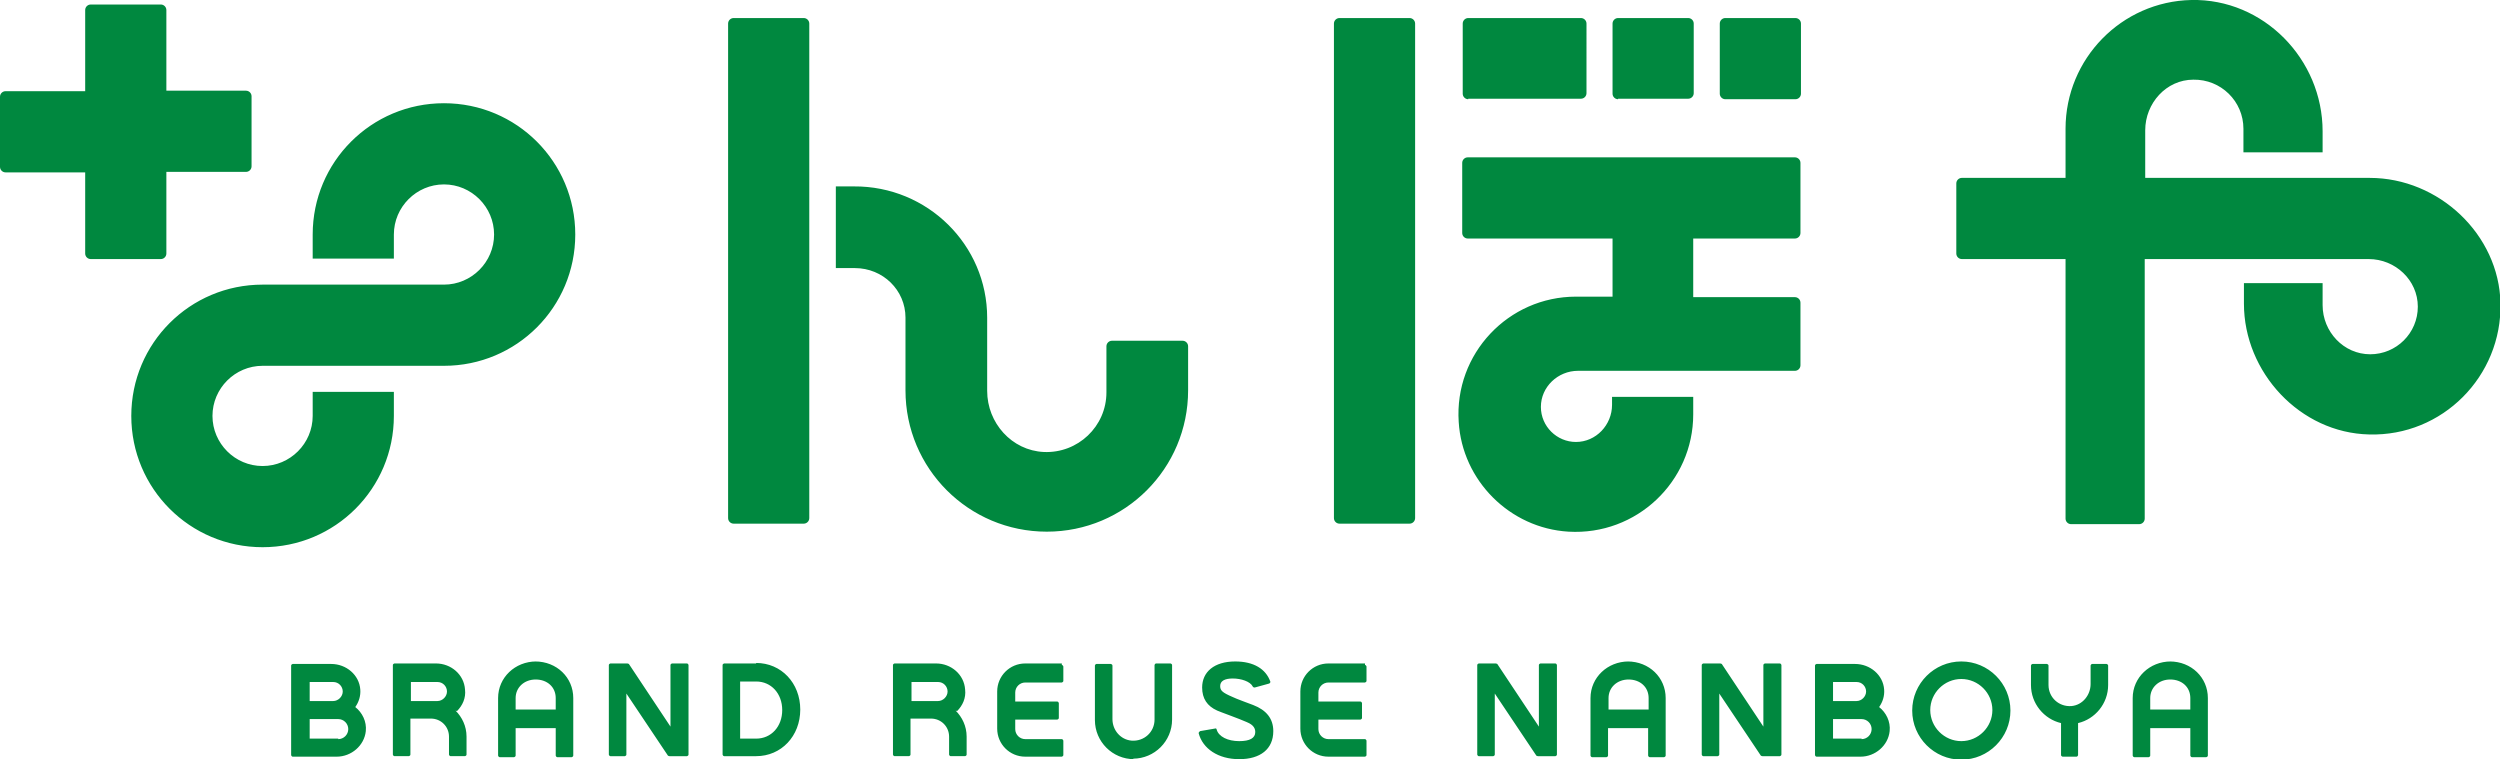 <?xml version="1.0" encoding="UTF-8"?><svg id="_レイヤー_2" xmlns="http://www.w3.org/2000/svg" viewBox="0 0 49.89 15.15"><defs><style>.cls-1{fill:#00883f;stroke-width:0px;}</style></defs><g id="_レイヤー_1-2"><path class="cls-1" d="M28.13.36h-1.4c-.06,0-.11.05-.11.11v9.87c0,.06.05.11.11.11h1.4c.06,0,.11-.05.11-.11V.47c0-.06-.05-.11-.11-.11ZM35.83.36h-1.4c-.06,0-.11.05-.11.11v1.4c0,.06.05.11.11.11h1.4c.06,0,.11-.05.11-.11V.47c0-.06-.05-.11-.11-.11ZM32.29,1.97h1.4c.06,0,.11-.05.11-.11V.47c0-.06-.05-.11-.11-.11h-1.4c-.06,0-.11.05-.11.11v1.4c0,.06.05.11.11.11ZM29.3,1.97h2.25c.06,0,.11-.05.11-.11V.47c0-.06-.05-.11-.11-.11h-2.25c-.06,0-.11.05-.11.11v1.4c0,.06.05.11.11.11ZM16.04.36h-1.4c-.06,0-.11.05-.11.11v9.87c0,.06.05.11.11.11h1.4c.06,0,.11-.05.11-.11V.47c0-.06-.05-.11-.11-.11ZM3.32,5.05v-1.62h1.59c.06,0,.11-.05.11-.11v-1.4c0-.06-.05-.11-.11-.11h-1.59V.2c0-.06-.05-.11-.11-.11h-1.4c-.06,0-.11.05-.11.11v1.62H.11c-.06,0-.11.05-.11.11v1.4c0,.06.05.11.11.11h1.59v1.62c0,.06.05.11.11.11h1.4c.06,0,.11-.05.11-.11ZM18.07,6.34c0-.55-.45-.99-1.01-.99-.1,0-.38,0-.38,0v-1.63h.36s0,0,0,0c1.47-.01,2.66,1.17,2.66,2.62v1.46c0,.64.49,1.19,1.13,1.22.68.03,1.25-.51,1.25-1.19v-.92c0-.06.05-.11.11-.11h1.41c.06,0,.11.05.11.11v.88c0,1.56-1.26,2.82-2.82,2.82s-2.82-1.26-2.82-2.82v-1.46ZM46.35,5.65v.44c0,.53.42.98.95.98.52,0,.95-.42.95-.95,0-.53-.45-.95-.98-.95h-4.47s0,5.18,0,5.18c0,.06-.05.11-.11.11h-1.36c-.06,0-.11-.05-.11-.11v-5.18h-2.07c-.06,0-.11-.05-.11-.11v-1.4c0-.06.05-.11.11-.11h2.07v-.98C41.22,1.17,42.34.03,43.73,0c1.44-.03,2.62,1.18,2.62,2.62v.42h-1.58v-.47c0-.55-.45-.99-1-.98-.54,0-.96.47-.96,1.01v.95h4.48c1.38,0,2.58,1.13,2.61,2.5.03,1.46-1.16,2.66-2.62,2.62-1.38-.03-2.5-1.24-2.5-2.61v-.41h1.58ZM32.18,5.93v-1.17h-2.89c-.06,0-.11-.05-.11-.11v-1.4c0-.06.05-.11.11-.11h6.53c.06,0,.11.05.11.11v1.4c0,.06-.05.11-.11.11h-2.03v1.17h2.03c.06,0,.11.05.11.11v1.25c0,.06-.05.11-.11.11h-4.33c-.4,0-.74.32-.74.72,0,.39.32.7.7.7.4,0,.72-.34.72-.74v-.16h1.62v.35c0,1.34-1.13,2.42-2.49,2.34-1.17-.07-2.12-1.02-2.19-2.19-.09-1.36.99-2.5,2.34-2.5h.73ZM5.24,7.3c-.55,0-1,.45-1,1s.45,1,1,1,1-.45,1-1h0s0-.48,0-.48h1.62v.48c0,1.45-1.17,2.62-2.62,2.62s-2.62-1.17-2.62-2.62,1.17-2.62,2.62-2.62h3.62c.55,0,1-.45,1-1s-.45-1-1-1-1,.45-1,1h0s0,.48,0,.48h-1.62v-.48c0-1.45,1.17-2.62,2.62-2.62s2.62,1.17,2.62,2.62-1.17,2.62-2.62,2.62h-3.62ZM15.09,13.24h-.64s-.03.01-.03.03v1.79s.01.03.03.03h.64c.5,0,.88-.4.88-.93s-.38-.93-.88-.93ZM15.09,14.74h-.32v-1.14h.32c.3,0,.52.24.52.57s-.22.57-.52.57ZM21.19,13.24h-.73c-.31,0-.56.25-.56.56v.74c0,.31.25.56.56.56h.73s.03-.01.03-.03v-.29s-.01-.03-.03-.03h-.73c-.11,0-.2-.09-.2-.2v-.19h.84s.03-.01.03-.03v-.3s-.01-.03-.03-.03h-.84v-.18c0-.11.09-.2.2-.2h.73s.03-.01.03-.03v-.29s-.01-.03-.03-.03ZM27.24,13.24h-.73c-.31,0-.56.25-.56.56v.74c0,.31.25.56.56.56h.73s.03-.01.03-.03v-.29s-.01-.03-.03-.03h-.73c-.11,0-.2-.09-.2-.2v-.19h.84s.03-.01.03-.03v-.3s-.01-.03-.03-.03h-.84v-.18c0-.11.09-.2.2-.2h.73s.03-.01.03-.03v-.29s-.01-.03-.03-.03ZM7.09,14.11c.07-.1.11-.22.1-.35-.02-.29-.28-.51-.58-.51h-.77s-.03.01-.03.03v1.79s.01.03.03.03h.88c.29,0,.55-.22.58-.51.02-.19-.07-.37-.21-.48ZM6.18,13.61h.47c.11,0,.19.09.19.19s-.09.19-.19.19h-.47v-.38ZM6.75,14.74h-.57v-.39h.57c.11,0,.2.09.2.2s-.09.2-.2.2ZM25.01,14.07s-.38-.14-.41-.16c-.21-.09-.25-.13-.25-.22,0-.1.09-.15.25-.15.17,0,.35.06.4.16,0,.01.02.02.04.02l.29-.08s.03-.02.02-.04c-.09-.25-.33-.4-.7-.4-.42,0-.66.21-.66.52,0,.22.1.37.3.46.04.02.46.17.59.23.15.06.17.14.17.2,0,.12-.11.18-.32.18-.23,0-.41-.09-.45-.23,0-.02-.02-.03-.04-.02l-.29.05s-.03.02-.03.04c.08.31.39.52.81.52s.68-.2.68-.56c0-.25-.14-.42-.4-.52ZM10.7,13.2c-.42,0-.76.32-.76.73v1.15s.01.03.03.03h.29s.03-.01.03-.03v-.55h.8v.55s.01.03.03.03h.29s.03-.01.03-.03v-1.15c0-.41-.33-.73-.76-.73ZM11.09,14.16h-.8v-.23c0-.21.17-.37.4-.37s.4.15.4.37v.23ZM13.7,13.24h-.29s-.03.01-.03.03v1.23l-.83-1.25s-.02-.01-.03-.01h-.34s-.03.01-.03.03v1.79s.01.03.03.03h.29s.03-.01.03-.03v-1.22l.83,1.24s.02.01.03.01h.35s.03-.01.03-.03v-1.79s-.01-.03-.03-.03ZM9.12,14.19c.11-.11.18-.26.16-.43-.02-.3-.28-.52-.58-.52h-.83s-.03.01-.03.03v1.79s.01.03.03.03h.29s.03-.01.03-.03v-.72h.41c.2,0,.36.16.36.36v.36s.01.03.03.03h.29s.03-.01.03-.03v-.36c0-.21-.09-.39-.22-.52ZM8.73,13.99h-.53v-.38h.53c.11,0,.19.09.19.19s-.09.19-.19.19ZM19.1,14.19c.11-.11.18-.26.16-.43-.02-.3-.28-.52-.58-.52h-.83s-.03.01-.03.03v1.79s.01.03.03.03h.29s.03-.01.03-.03v-.72h.41c.2,0,.36.16.36.36v.36s.01.03.03.03h.29s.03-.01.03-.03v-.36c0-.21-.09-.39-.22-.52ZM18.72,13.99h-.53v-.38h.53c.11,0,.19.09.19.19s-.09.19-.19.19ZM22.63,15.15c-.43,0-.78-.35-.78-.78v-1.09s.01-.03.03-.03h.29s.03.01.03.03v1.07c0,.22.16.41.38.43.25.02.46-.17.46-.42v-1.09s.01-.03.03-.03h.29s.03.01.03.03v1.09c0,.43-.35.78-.78.78ZM31.03,13.24h-.29s-.03.01-.03.03v1.23l-.83-1.25s-.02-.01-.03-.01h-.34s-.03.01-.03.03v1.79s.01.03.03.03h.29s.03-.01.03-.03v-1.22l.83,1.24s.02.01.03.01h.35s.03-.01.03-.03v-1.79s-.01-.03-.03-.03ZM32.5,13.2c-.42,0-.76.32-.76.73v1.15s.01.03.03.03h.29s.03-.01.03-.03v-.55h.8v.55s.01.03.03.03h.29s.03-.01.03-.03v-1.15c0-.41-.33-.73-.76-.73ZM32.9,14.16h-.8v-.23c0-.21.17-.37.4-.37s.4.15.4.37v.23ZM37.5,14.11c.07-.1.11-.22.1-.35-.02-.29-.28-.51-.58-.51h-.77s-.03.01-.03.03v1.79s.01.03.03.03h.88c.29,0,.55-.22.58-.51.02-.19-.07-.37-.21-.48ZM36.58,13.61h.47c.11,0,.19.09.19.19s-.09.19-.19.19h-.47v-.38ZM37.15,14.74h-.57v-.39h.57c.11,0,.2.09.2.2s-.09.2-.2.2ZM35.51,13.24h-.29s-.03.01-.03.03v1.23l-.83-1.25s-.02-.01-.03-.01h-.34s-.03.01-.03.03v1.79s.01.03.03.03h.29s.03-.01.03-.03v-1.22l.83,1.24s.02.01.03.01h.35s.03-.01.03-.03v-1.79s-.01-.03-.03-.03ZM43.32,13.2c-.42,0-.76.32-.76.73v1.15s.01.03.03.03h.29s.03-.01.03-.03v-.55h.8v.55s.01.03.03.03h.29s.03-.01.03-.03v-1.15c0-.41-.33-.73-.76-.73ZM43.71,14.16h-.8v-.23c0-.21.17-.37.4-.37s.4.15.4.37v.23ZM39.14,13.2c-.54,0-.98.44-.98.98s.44.98.98.98.98-.44.98-.98-.44-.98-.98-.98ZM39.14,14.79c-.34,0-.62-.28-.62-.62s.28-.62.62-.62.62.28.62.62-.28.62-.62.62ZM41.45,15.1h-.29s-.03-.01-.03-.03v-.64c-.34-.08-.6-.39-.6-.76v-.39s.01-.03.03-.03h.29s.03.01.03.03v.39c0,.25.21.44.46.42.22-.02.38-.22.38-.44v-.37s.01-.03.03-.03h.29s.03.01.03.03v.39c0,.37-.26.68-.6.76v.64s-.01.03-.03.03Z"/></g></svg>